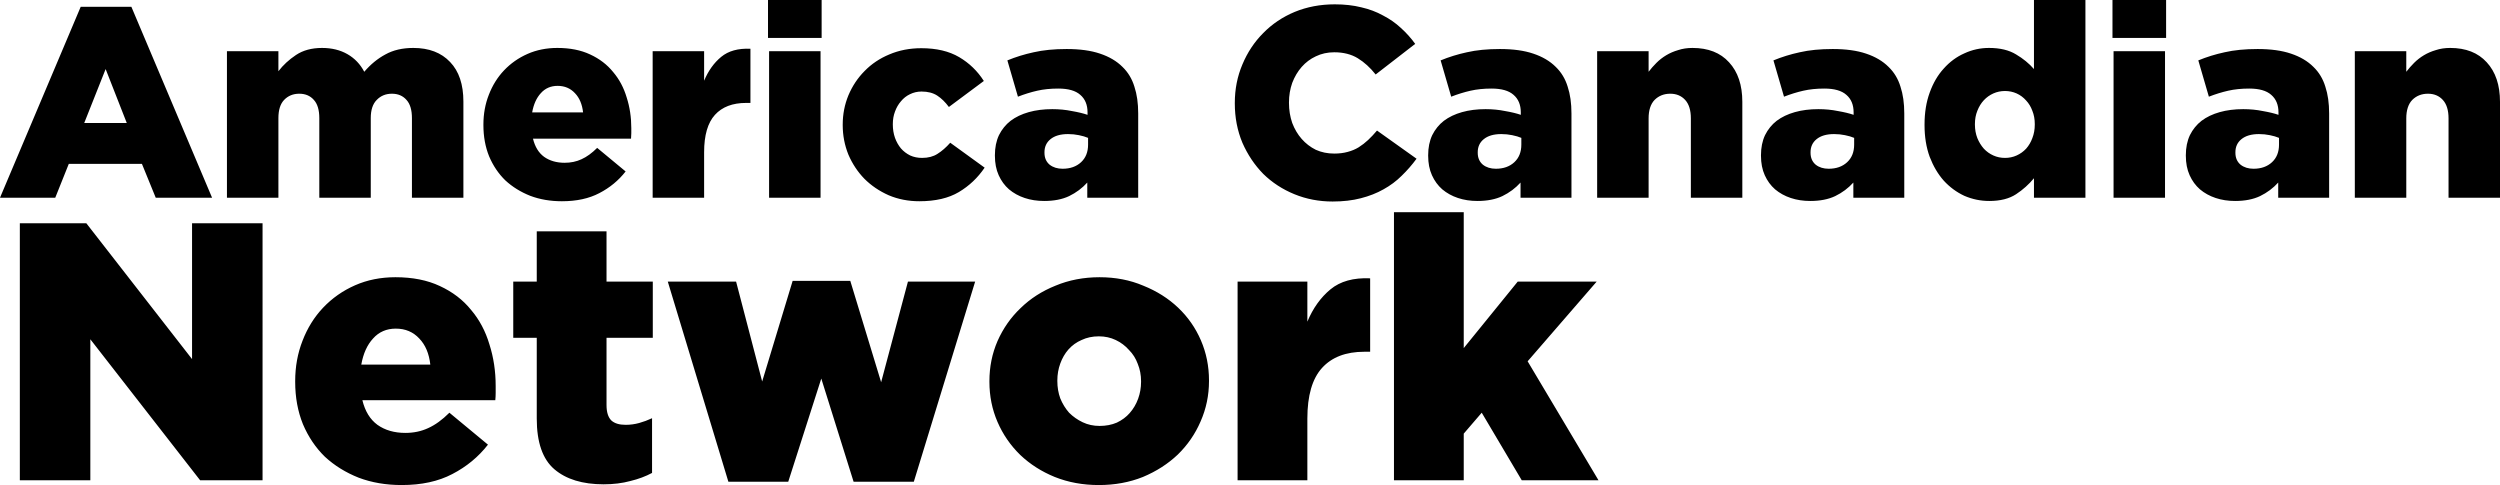 <?xml version="1.0" encoding="UTF-8" standalone="no"?>
<!-- Created with Inkscape (http://www.inkscape.org/) -->

<svg
   width="1820.926"
   height="353.295"
   viewBox="0 0 1820.926 353.295"
   version="1.1"
   id="svg5"
   inkscape:version="1.1.2 (b8e25be833, 2022-02-05)"
   sodipodi:docname="ACN2020.svg"
   xmlns:inkscape="http://www.inkscape.org/namespaces/inkscape"
   xmlns:sodipodi="http://sodipodi.sourceforge.net/DTD/sodipodi-0.dtd"
   xmlns="http://www.w3.org/2000/svg"
   xmlns:svg="http://www.w3.org/2000/svg">
  <sodipodi:namedview
     id="namedview7"
     pagecolor="#ffffff"
     bordercolor="#111111"
     borderopacity="1"
     inkscape:pageshadow="0"
     inkscape:pageopacity="0"
     inkscape:pagecheckerboard="1"
     inkscape:document-units="px"
     showgrid="false"
     inkscape:zoom="0.5671875"
     inkscape:cx="565.95041"
     inkscape:cy="185.12397"
     inkscape:window-width="1920"
     inkscape:window-height="1009"
     inkscape:window-x="-8"
     inkscape:window-y="-8"
     inkscape:window-maximized="1"
     inkscape:current-layer="text20959" />
  <defs
     id="defs2" />
  <g
     inkscape:label="Layer 1"
     inkscape:groupmode="layer"
     id="layer1"
     transform="translate(-266.91,-352.628)">
    <g
       aria-label="The Chancedashie"
       id="text2345"
       style="font-weight:bold;font-size:144.605px;line-height:1.25;font-family:'Gotham Black';-inkscape-font-specification:'Gotham Black,  Bold';stroke-width:0.753"
       transform="matrix(1.004,0,0,1,-40.348,14.105)" />
    <g
       aria-label="America Canadian"
       id="text18837"
       style="font-weight:bold;font-size:197.284px;line-height:1.25;font-family:'Gotham Black';-inkscape-font-specification:'Gotham Black,  Bold';letter-spacing:-0.421px;stroke-width:1.028" />
    <g
       aria-label="Network"
       id="text20959"
       style="font-weight:bold;font-size:267.458px;line-height:1.25;font-family:'Gotham Black';-inkscape-font-specification:'Gotham Black,  Bold';letter-spacing:-0.571px;stroke-width:1.393">
      <path
         id="path32936"
         d="m 1282.235,507.201 h 50.817 v 98.959 l 39.316,-48.41 h 57.504 l -50.282,58.038 51.619,86.656 h -55.899 l -29.153,-49.212 -13.105,15.245 v 33.967 h -50.817 z m -113.901,50.55 h 50.817 v 29.153 q 6.152,-14.71 16.85,-23.536 10.698,-8.826 28.885,-8.024 v 53.492 h -4.279 q -20.059,0 -30.758,11.768 -10.698,11.768 -10.698,36.909 v 44.933 h -50.817 z m -100.528,105.111 q 6.954,0 12.57,-2.407 5.617,-2.675 9.361,-6.954 4.012,-4.547 6.152,-10.431 2.14,-5.884 2.14,-12.303 v -0.535 q 0,-6.686 -2.407,-12.571 -2.14,-5.884 -6.419,-10.163 -4.012,-4.547 -9.629,-7.221 -5.617,-2.675 -12.303,-2.675 -6.954,0 -12.57,2.675 -5.617,2.407 -9.629,6.954 -3.744,4.279 -5.884,10.163 -2.14,5.884 -2.14,12.303 v 0.535 q 0,6.686 2.14,12.571 2.407,5.884 6.419,10.431 4.279,4.279 9.896,6.954 5.617,2.675 12.303,2.675 z m -0.535,43.061 q -17.385,0 -32.095,-5.884 -14.443,-5.884 -25.141,-16.047 -10.698,-10.431 -16.582,-24.071 -5.884,-13.64 -5.884,-29.153 v -0.535 q 0,-15.513 5.884,-29.153 6.152,-13.908 16.85,-24.071 10.698,-10.431 25.409,-16.315 14.71,-6.152 32.095,-6.152 17.385,0 31.828,6.152 14.71,5.884 25.409,16.047 10.698,10.163 16.582,23.804 5.884,13.64 5.884,29.153 v 0.535 q 0,15.513 -6.152,29.42 -5.884,13.64 -16.582,24.071 -10.698,10.163 -25.409,16.315 -14.71,5.884 -32.095,5.884 z M 753.312,557.75 h 49.747 l 18.99,72.749 22.199,-73.284 h 41.991 l 22.466,73.818 19.524,-73.283 h 48.945 l -44.665,145.765 h -43.863 l -23.536,-75.156 -24.071,75.156 h -43.596 z m -46.769,147.637 q -23.001,0 -35.839,-10.966 -12.838,-10.966 -12.838,-36.909 v -58.841 h -17.117 v -40.921 h 17.117 V 521.109 h 50.817 v 36.642 h 33.7 v 40.921 h -33.7 v 48.945 q 0,7.756 3.477,11.233 3.477,3.209 10.431,3.209 5.082,0 9.896,-1.337 4.814,-1.337 9.361,-3.477 v 39.851 q -6.954,3.744 -15.78,5.884 -8.826,2.407 -19.524,2.407 z M 580.339,618.196 q -1.337,-12.036 -8.024,-18.99 -6.686,-7.221 -17.117,-7.221 -10.163,0 -16.582,7.221 -6.419,6.954 -8.559,18.99 z m -20.862,87.726 q -17.117,0 -31.293,-5.349 -14.175,-5.617 -24.606,-15.245 -10.163,-9.896 -16.047,-23.804 -5.617,-13.908 -5.617,-30.758 v -0.535 q 0,-15.78 5.349,-29.42 5.349,-13.908 14.978,-24.071 9.896,-10.431 23.269,-16.315 13.373,-5.884 29.42,-5.884 18.722,0 32.362,6.419 13.908,6.419 22.734,17.385 9.094,10.698 13.373,25.141 4.547,14.175 4.547,30.223 0,2.407 0,5.082 0,2.675 -0.267,5.349 h -96.82 q 2.942,12.036 10.966,17.92 8.291,5.884 20.327,5.884 9.094,0 16.582,-3.477 7.756,-3.477 15.513,-11.233 l 28.083,23.269 q -10.431,13.373 -25.943,21.397 -15.245,8.024 -36.909,8.024 z M 281.357,515.225 h 48.41 l 77.028,98.959 v -98.959 h 51.352 V 702.445 H 412.679 L 332.709,599.741 V 702.445 H 281.357 Z M 1982.091,389.914 h 37.484 v 14.994 q 2.565,-3.354 5.721,-6.51 3.157,-3.157 7.102,-5.524 3.946,-2.367 8.681,-3.748 4.735,-1.578 10.456,-1.578 17.164,0 26.633,10.456 9.667,10.456 9.667,28.803 v 69.839 h -37.484 v -57.804 q 0,-8.878 -4.143,-13.415 -4.143,-4.538 -10.851,-4.538 -6.905,0 -11.442,4.538 -4.34,4.538 -4.34,13.415 v 57.804 h -37.484 z m -73.758,85.621 q 8.286,0 13.415,-4.735 5.129,-4.735 5.129,-12.823 v -4.932 q -2.762,-1.184 -6.708,-1.973 -3.748,-0.789 -7.891,-0.789 -8.286,0 -12.823,3.748 -4.34,3.551 -4.34,9.47 v 0.395 q 0,5.524 3.748,8.681 3.748,2.959 9.47,2.959 z m -13.415,23.477 q -7.694,0 -14.204,-2.17 -6.51,-2.17 -11.442,-6.313 -4.735,-4.143 -7.497,-10.259 -2.762,-6.116 -2.762,-14.204 v -0.395 q 0,-8.286 2.959,-14.599 3.156,-6.313 8.483,-10.456 5.524,-4.143 13.218,-6.313 7.694,-2.17 17.164,-2.17 7.497,0 14.204,1.381 6.905,1.184 11.442,2.762 v -1.776 q 0,-8.286 -5.327,-12.823 -5.129,-4.538 -15.98,-4.538 -8.483,0 -15.388,1.578 -6.905,1.578 -14.007,4.34 l -7.694,-26.436 q 9.075,-3.748 19.137,-5.919 10.259,-2.367 24.069,-2.367 14.402,0 24.266,3.354 10.062,3.354 16.375,9.667 6.116,5.919 8.681,14.402 2.762,8.286 2.762,19.531 v 61.355 h -37.089 v -11.048 q -5.524,6.116 -13.218,9.864 -7.497,3.551 -18.15,3.551 z m -88.554,-109.098 h 37.484 v 106.731 h -37.484 z m -0.789,-37.287 h 39.062 v 27.62 h -39.062 z m -78.295,115.017 q 4.537,0 8.483,-1.776 3.946,-1.776 6.905,-4.932 2.959,-3.354 4.538,-7.694 1.776,-4.538 1.776,-9.864 v -0.395 q 0,-5.327 -1.776,-9.667 -1.578,-4.34 -4.538,-7.497 -2.959,-3.354 -6.905,-5.129 -3.946,-1.776 -8.483,-1.776 -4.537,0 -8.483,1.776 -3.946,1.776 -6.905,4.932 -2.959,3.157 -4.735,7.694 -1.776,4.34 -1.776,9.667 v 0.395 q 0,5.327 1.776,9.864 1.776,4.34 4.735,7.694 2.959,3.157 6.905,4.932 3.946,1.776 8.483,1.776 z m -11.443,31.368 q -9.47,0 -18.15,-3.748 -8.483,-3.946 -14.994,-11.048 -6.313,-7.102 -10.259,-17.361 -3.748,-10.259 -3.748,-23.082 v -0.395 q 0,-13.021 3.748,-23.28 3.748,-10.456 10.259,-17.558 6.51,-7.3 14.994,-11.048 8.483,-3.946 17.953,-3.946 12.034,0 19.728,4.735 7.694,4.538 13.021,10.653 v -50.307 h 37.484 V 496.645 H 1748.39 v -14.204 q -5.524,6.708 -13.021,11.64 -7.497,4.932 -19.531,4.932 z m -116.963,-23.477 q 8.286,0 13.415,-4.735 5.129,-4.735 5.129,-12.823 v -4.932 q -2.762,-1.184 -6.708,-1.973 -3.748,-0.789 -7.891,-0.789 -8.286,0 -12.823,3.748 -4.34,3.551 -4.34,9.47 v 0.395 q 0,5.524 3.748,8.681 3.748,2.959 9.47,2.959 z m -13.415,23.477 q -7.694,0 -14.204,-2.17 -6.51,-2.17 -11.442,-6.313 -4.735,-4.143 -7.497,-10.259 -2.762,-6.116 -2.762,-14.204 v -0.395 q 0,-8.286 2.959,-14.599 3.156,-6.313 8.483,-10.456 5.524,-4.143 13.218,-6.313 7.694,-2.17 17.164,-2.17 7.497,0 14.204,1.381 6.905,1.184 11.442,2.762 v -1.776 q 0,-8.286 -5.327,-12.823 -5.129,-4.538 -15.98,-4.538 -8.483,0 -15.388,1.578 -6.905,1.578 -14.007,4.34 l -7.694,-26.436 q 9.075,-3.748 19.137,-5.919 10.259,-2.367 24.069,-2.367 14.402,0 24.266,3.354 10.062,3.354 16.375,9.667 6.116,5.919 8.681,14.402 2.762,8.286 2.762,19.531 v 61.355 h -37.089 v -11.048 q -5.524,6.116 -13.218,9.864 -7.497,3.551 -18.15,3.551 z M 1430.224,389.914 h 37.484 v 14.994 q 2.565,-3.354 5.721,-6.51 3.156,-3.157 7.102,-5.524 3.946,-2.367 8.681,-3.748 4.735,-1.578 10.456,-1.578 17.164,0 26.633,10.456 9.667,10.456 9.667,28.803 v 69.839 h -37.484 v -57.804 q 0,-8.878 -4.143,-13.415 -4.143,-4.538 -10.851,-4.538 -6.905,0 -11.443,4.538 -4.34,4.538 -4.34,13.415 v 57.804 h -37.484 z m -73.758,85.621 q 8.286,0 13.415,-4.735 5.129,-4.735 5.129,-12.823 v -4.932 q -2.762,-1.184 -6.708,-1.973 -3.748,-0.789 -7.891,-0.789 -8.286,0 -12.823,3.748 -4.34,3.551 -4.34,9.47 v 0.395 q 0,5.524 3.748,8.681 3.748,2.959 9.47,2.959 z m -13.415,23.477 q -7.694,0 -14.204,-2.17 -6.51,-2.17 -11.443,-6.313 -4.735,-4.143 -7.497,-10.259 -2.762,-6.116 -2.762,-14.204 v -0.395 q 0,-8.286 2.959,-14.599 3.157,-6.313 8.483,-10.456 5.524,-4.143 13.218,-6.313 7.694,-2.17 17.164,-2.17 7.497,0 14.204,1.381 6.905,1.184 11.443,2.762 v -1.776 q 0,-8.286 -5.327,-12.823 -5.129,-4.538 -15.98,-4.538 -8.483,0 -15.388,1.578 -6.905,1.578 -14.007,4.34 l -7.694,-26.436 q 9.075,-3.748 19.137,-5.919 10.259,-2.367 24.069,-2.367 14.402,0 24.266,3.354 10.061,3.354 16.375,9.667 6.116,5.919 8.681,14.402 2.762,8.286 2.762,19.531 v 61.355 h -37.089 v -11.048 q -5.524,6.116 -13.218,9.864 -7.497,3.551 -18.15,3.551 z m -105.52,0.395 q -14.796,0 -27.817,-5.327 -13.021,-5.327 -22.688,-14.796 -9.47,-9.667 -15.191,-22.688 -5.524,-13.218 -5.524,-28.606 v -0.395 q 0,-14.994 5.524,-28.014 5.524,-13.218 15.191,-22.885 9.667,-9.864 22.885,-15.388 13.415,-5.524 29.198,-5.524 10.653,0 19.334,2.17 8.681,1.973 15.783,5.919 7.3,3.748 13.021,9.075 5.918,5.327 10.456,11.64 l -28.803,22.293 q -5.918,-7.497 -13.021,-11.837 -7.102,-4.34 -17.164,-4.34 -7.3,0 -13.415,2.959 -5.919,2.762 -10.259,7.694 -4.34,4.932 -6.905,11.64 -2.367,6.708 -2.367,14.204 v 0.395 q 0,7.694 2.367,14.599 2.565,6.708 6.905,11.64 4.34,4.932 10.259,7.891 6.116,2.762 13.415,2.762 5.327,0 9.667,-1.184 4.537,-1.184 8.089,-3.354 3.748,-2.367 6.905,-5.327 3.354,-3.157 6.51,-6.905 l 28.803,20.518 q -4.932,6.708 -10.851,12.429 -5.721,5.721 -13.218,9.864 -7.3,4.143 -16.572,6.51 -9.075,2.367 -20.517,2.367 z m -196.639,-23.871 q 8.286,0 13.415,-4.735 5.129,-4.735 5.129,-12.823 v -4.932 q -2.762,-1.184 -6.708,-1.973 -3.748,-0.789 -7.891,-0.789 -8.286,0 -12.823,3.748 -4.34,3.551 -4.34,9.47 v 0.395 q 0,5.524 3.748,8.681 3.748,2.959 9.47,2.959 z m -13.415,23.477 q -7.694,0 -14.204,-2.17 -6.51,-2.17 -11.442,-6.313 -4.735,-4.143 -7.497,-10.259 -2.762,-6.116 -2.762,-14.204 v -0.395 q 0,-8.286 2.959,-14.599 3.157,-6.313 8.483,-10.456 5.524,-4.143 13.218,-6.313 7.694,-2.17 17.164,-2.17 7.497,0 14.204,1.381 6.905,1.184 11.442,2.762 v -1.776 q 0,-8.286 -5.327,-12.823 -5.129,-4.538 -15.98,-4.538 -8.483,0 -15.388,1.578 -6.905,1.578 -14.007,4.34 l -7.694,-26.436 q 9.075,-3.748 19.137,-5.919 10.259,-2.367 24.069,-2.367 14.402,0 24.266,3.354 10.062,3.354 16.375,9.667 6.116,5.919 8.681,14.402 2.762,8.286 2.762,19.531 v 61.355 h -37.089 v -11.048 q -5.524,6.116 -13.218,9.864 -7.497,3.551 -18.15,3.551 z m -90.921,0.197 q -12.034,0 -22.293,-4.34 -10.259,-4.538 -17.756,-12.034 -7.3,-7.497 -11.64,-17.558 -4.143,-10.259 -4.143,-21.504 v -0.395 q 0,-11.245 4.143,-21.307 4.34,-10.259 11.837,-17.756 7.497,-7.694 17.953,-12.034 10.653,-4.538 23.28,-4.538 16.572,0 27.62,6.51 11.048,6.51 17.953,17.361 l -25.45,18.939 q -3.946,-5.327 -8.483,-8.286 -4.538,-2.959 -11.442,-2.959 -4.538,0 -8.483,1.973 -3.748,1.776 -6.51,5.129 -2.762,3.157 -4.34,7.497 -1.578,4.143 -1.578,9.075 v 0.395 q 0,5.129 1.578,9.667 1.578,4.34 4.34,7.694 2.762,3.157 6.708,5.129 3.946,1.776 8.68,1.776 6.708,0 11.245,-2.959 4.735,-2.959 9.272,-8.089 l 25.055,18.15 q -7.497,11.048 -18.742,17.756 -11.245,6.708 -28.803,6.708 z M 827.09,389.914 h 37.484 V 496.645 H 827.09 Z m -0.789,-37.287 h 39.062 v 27.62 h -39.062 z m -84.016,37.287 h 37.484 v 21.504 q 4.538,-10.851 12.429,-17.361 7.891,-6.51 21.307,-5.919 v 39.457 h -3.157 q -14.796,0 -22.688,8.68 -7.891,8.681 -7.891,27.225 v 33.144 h -37.484 z m -50.675,44.586 q -0.986,-8.878 -5.919,-14.007 -4.932,-5.327 -12.626,-5.327 -7.497,0 -12.232,5.327 -4.735,5.129 -6.313,14.007 z m -15.388,64.709 q -12.626,0 -23.082,-3.946 -10.456,-4.143 -18.15,-11.245 -7.497,-7.3 -11.837,-17.558 -4.143,-10.259 -4.143,-22.688 v -0.395 q 0,-11.64 3.946,-21.701 3.946,-10.259 11.048,-17.756 7.3,-7.694 17.164,-12.034 9.864,-4.34 21.701,-4.34 13.81,0 23.871,4.735 10.259,4.735 16.769,12.823 6.708,7.891 9.864,18.545 3.354,10.456 3.354,22.293 0,1.776 0,3.748 0,1.973 -0.197,3.946 h -71.417 q 2.17,8.878 8.089,13.218 6.116,4.34 14.994,4.34 6.708,0 12.232,-2.565 5.721,-2.565 11.442,-8.286 l 20.715,17.164 q -7.694,9.864 -19.137,15.783 -11.245,5.919 -27.225,5.919 z M 432.207,389.914 h 37.484 v 14.599 q 5.129,-6.708 12.823,-11.837 7.694,-5.129 18.939,-5.129 10.653,0 18.545,4.538 7.891,4.538 12.232,12.823 6.905,-8.089 15.388,-12.626 8.483,-4.735 20.32,-4.735 17.164,0 26.831,10.259 9.667,10.061 9.667,28.803 v 70.036 h -37.484 v -58.002 q 0,-8.878 -3.946,-13.218 -3.946,-4.538 -10.653,-4.538 -6.708,0 -11.048,4.538 -4.34,4.34 -4.34,13.218 v 58.002 h -37.484 v -58.002 q 0,-8.878 -3.946,-13.218 -3.946,-4.538 -10.653,-4.538 -6.708,0 -11.048,4.538 -4.143,4.34 -4.143,13.218 v 58.002 h -37.484 z m -72.968,52.28 -15.388,-39.26 -15.585,39.26 z m -33.538,-84.635 h 36.892 l 58.791,139.085 h -41.035 l -10.061,-24.66 h -53.267 l -9.864,24.66 h -40.246 z" />
    </g>
  </g>
</svg>
